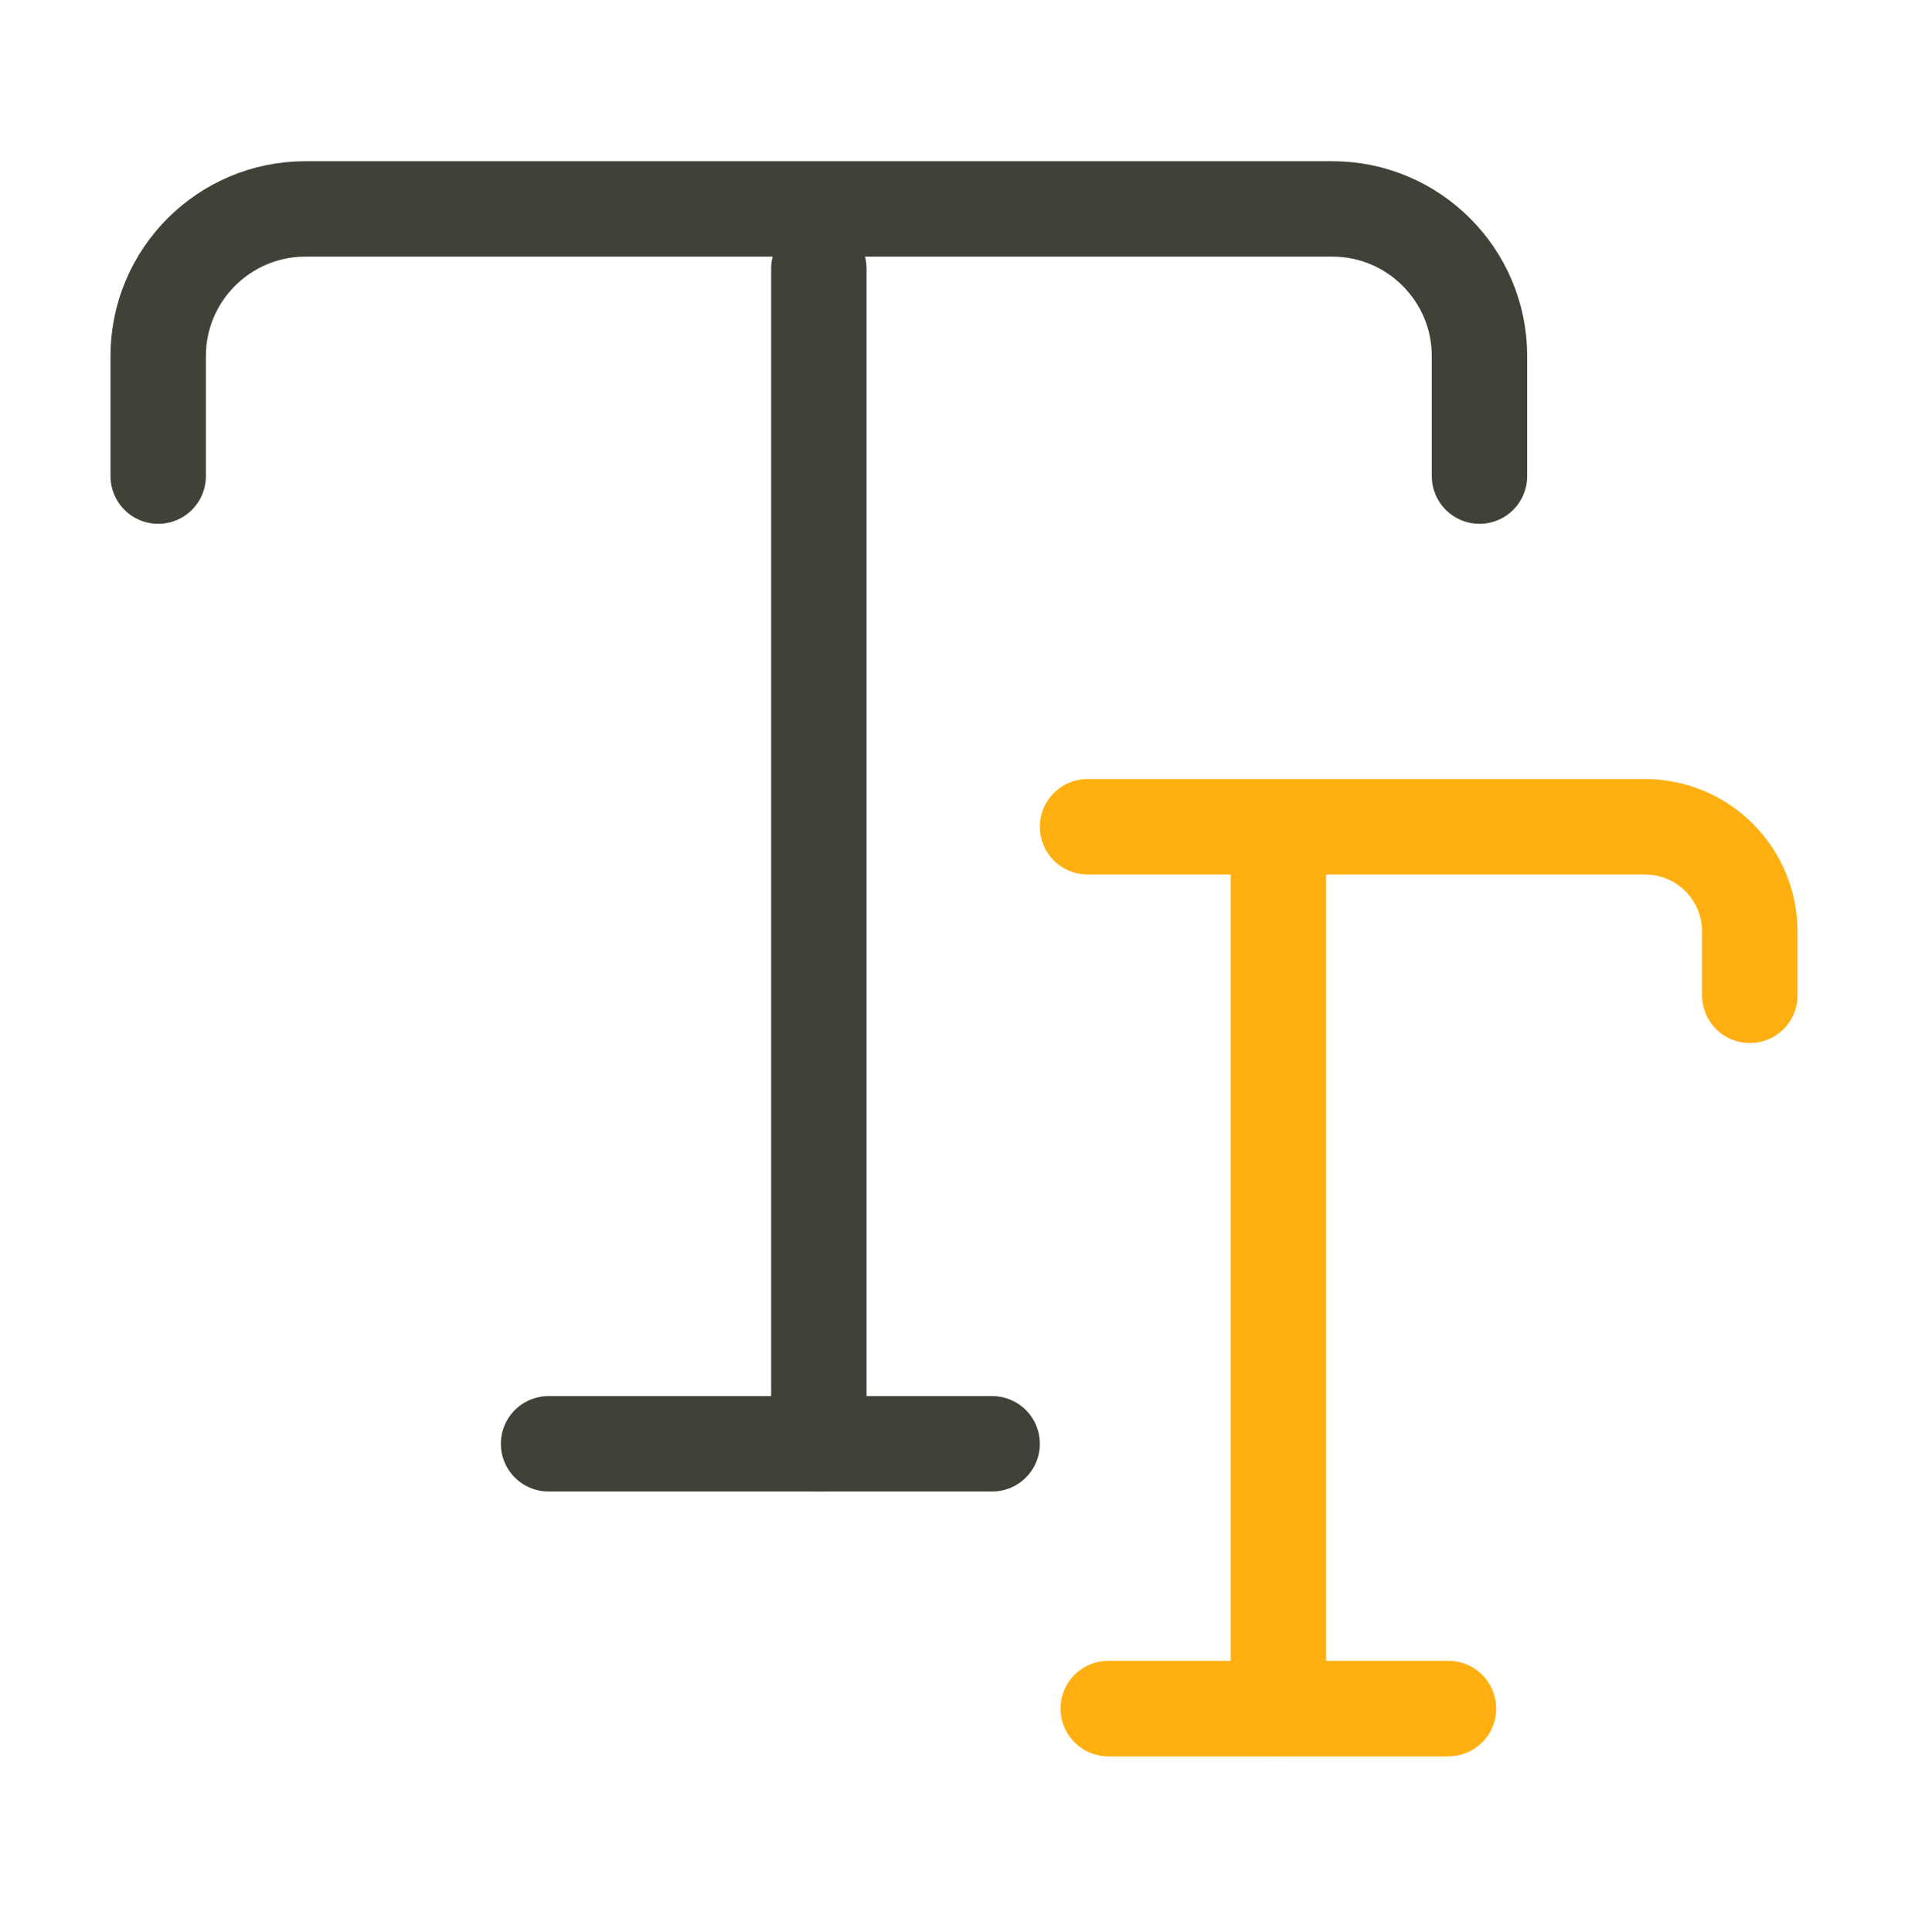 <svg width="80" height="81" viewBox="0 0 80 81" fill="none" xmlns="http://www.w3.org/2000/svg">
<path d="M6.633 19.959V14.926C6.633 11.526 9.4 8.759 12.8 8.759H55.867C59.267 8.759 62.033 11.526 62.033 14.926V19.959" stroke="#414237" stroke-width="4" stroke-linecap="round" stroke-linejoin="round"/>
<path d="M34.333 60.526V11.259" stroke="#414237" stroke-width="4" stroke-linecap="round" stroke-linejoin="round"/>
<path d="M23 60.526H41.6" stroke="#414237" stroke-width="4" stroke-linecap="round" stroke-linejoin="round"/>
<path d="M45.6 34.659H68.967C71.4 34.659 73.367 36.626 73.367 39.059V41.726" stroke="#FFAF0F" stroke-width="4" stroke-linecap="round" stroke-linejoin="round"/>
<path d="M53.6 71.626V36.426" stroke="#FFAF0F" stroke-width="4" stroke-linecap="round" stroke-linejoin="round"/>
<path d="M46.467 71.626H60.733" stroke="#FFAF0F" stroke-width="4" stroke-linecap="round" stroke-linejoin="round"/>
</svg>
